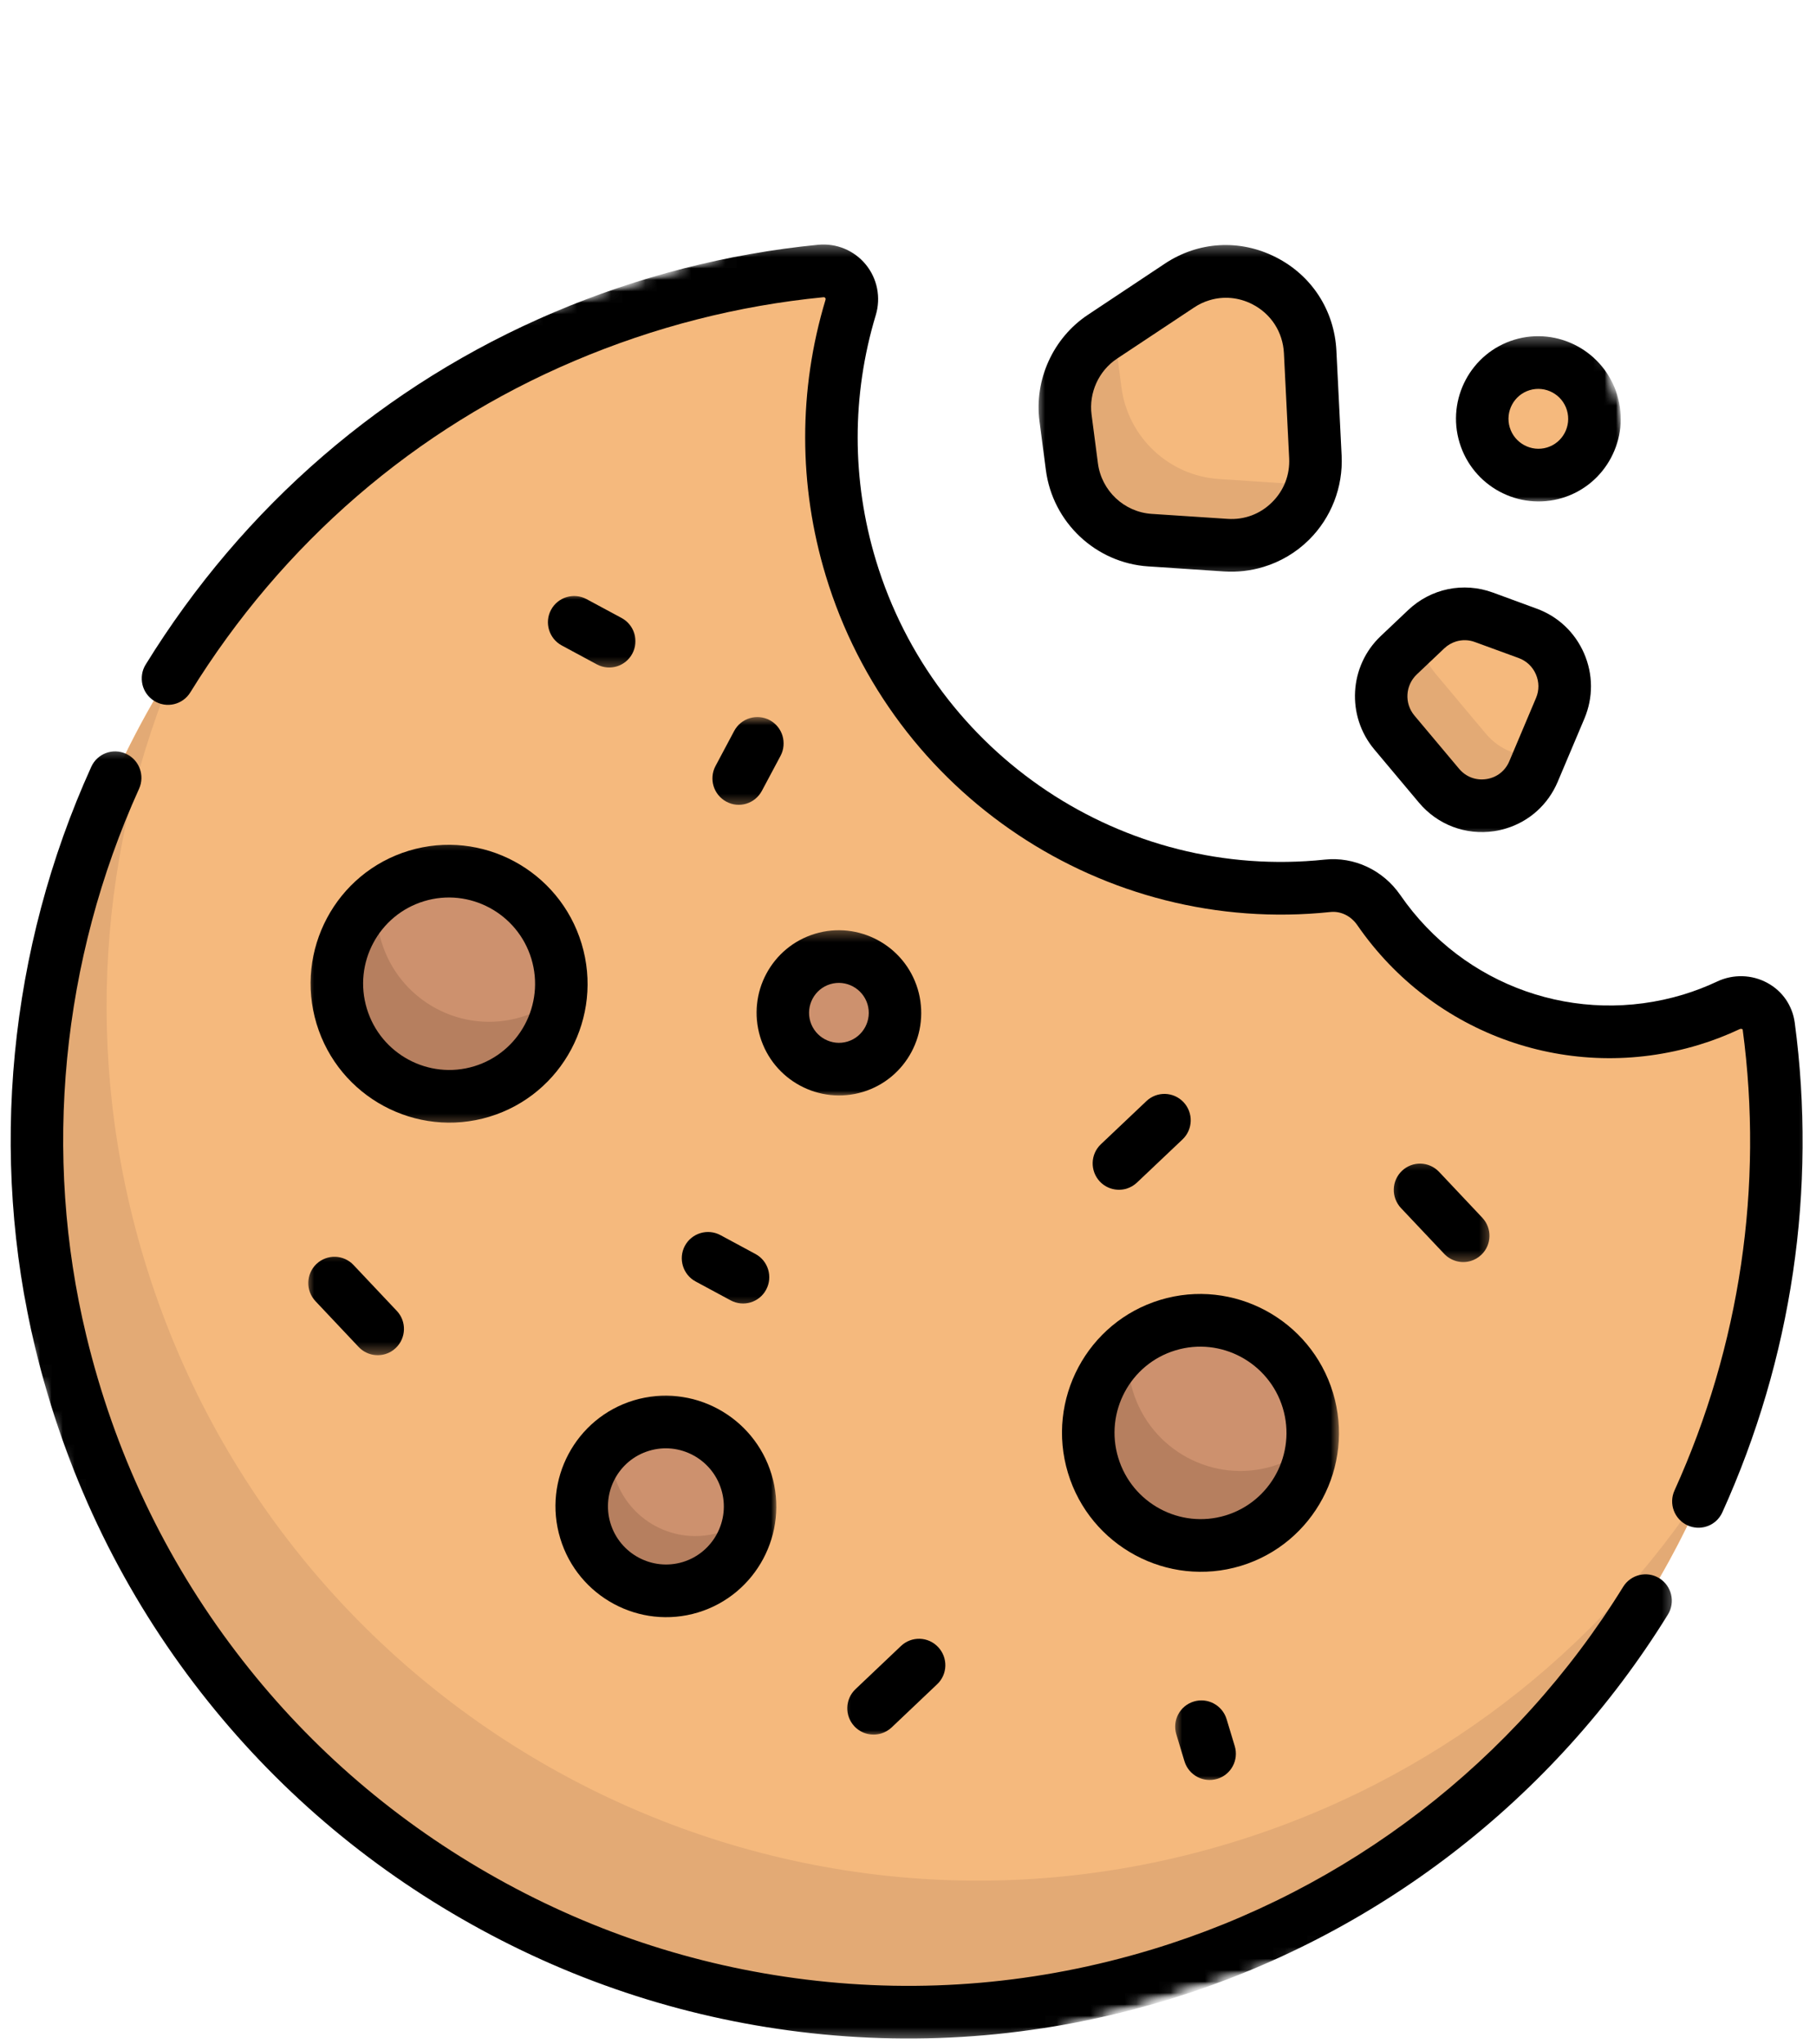 <?xml version="1.0" encoding="UTF-8"?>
<svg xmlns="http://www.w3.org/2000/svg" width="159" height="179" viewBox="0 0 159 179" fill="none">
  <mask id="mask0_2048_5443" style="mask-type:luminance" maskUnits="userSpaceOnUse" x="2" y="22" width="154" height="156">
    <path d="M2.666 22.667H155.999V177.334H2.666V22.667Z" fill="white"></path>
  </mask>
  <g mask="url(#mask0_2048_5443)">
    <mask id="mask1_2048_5443" style="mask-type:luminance" maskUnits="userSpaceOnUse" x="-20" y="1" width="198" height="198">
      <path d="M-19.324 46.969L131.759 1.25L177.473 152.328L26.395 198.047L-19.324 46.969Z" fill="white"></path>
    </mask>
    <g mask="url(#mask1_2048_5443)">
      <mask id="mask2_2048_5443" style="mask-type:luminance" maskUnits="userSpaceOnUse" x="-20" y="1" width="198" height="198">
        <path d="M-19.324 46.969L131.759 1.25L177.473 152.328L26.395 198.047L-19.324 46.969Z" fill="white"></path>
      </mask>
      <g mask="url(#mask2_2048_5443)">
        <mask id="mask3_2048_5443" style="mask-type:luminance" maskUnits="userSpaceOnUse" x="-20" y="1" width="198" height="198">
          <path d="M-19.324 46.969L131.759 1.25L177.473 152.328L26.395 198.047L-19.324 46.969Z" fill="white"></path>
        </mask>
        <g mask="url(#mask3_2048_5443)">
          <path d="M151.317 88.031C150.275 88.521 149.181 88.943 148.046 89.292C137.577 92.458 126.634 88.266 120.723 79.687C119.712 78.224 118.009 77.375 116.249 77.557C97.853 79.5 80.067 68.156 74.494 49.734C72.15 42 72.306 34.109 74.473 26.922C74.989 25.213 73.624 23.557 71.853 23.729C66.983 24.208 62.093 25.161 57.239 26.63C16.988 38.807 -5.725 81.427 6.499 121.823C18.723 162.213 61.254 185.088 101.504 172.911C137.775 161.932 159.749 126.359 154.853 89.838C154.634 88.177 152.827 87.318 151.317 88.031Z" fill="#F5B97D"></path>
        </g>
      </g>
    </g>
  </g>
  <mask id="mask4_2048_5443" style="mask-type:luminance" maskUnits="userSpaceOnUse" x="29" y="76" width="21" height="20">
    <path d="M29.334 76H49.334V96H29.334V76Z" fill="white"></path>
  </mask>
  <g mask="url(#mask4_2048_5443)">
    <mask id="mask5_2048_5443" style="mask-type:luminance" maskUnits="userSpaceOnUse" x="-20" y="1" width="198" height="198">
      <path d="M-19.322 46.969L131.761 1.25L177.475 152.328L26.396 198.047L-19.322 46.969Z" fill="white"></path>
    </mask>
    <g mask="url(#mask5_2048_5443)">
      <mask id="mask6_2048_5443" style="mask-type:luminance" maskUnits="userSpaceOnUse" x="-20" y="1" width="198" height="198">
        <path d="M-19.322 46.969L131.761 1.25L177.475 152.328L26.396 198.047L-19.322 46.969Z" fill="white"></path>
      </mask>
      <g mask="url(#mask6_2048_5443)">
        <mask id="mask7_2048_5443" style="mask-type:luminance" maskUnits="userSpaceOnUse" x="-20" y="1" width="198" height="198">
          <path d="M-19.322 46.969L131.761 1.25L177.475 152.328L26.396 198.047L-19.322 46.969Z" fill="white"></path>
        </mask>
        <g mask="url(#mask7_2048_5443)">
          <path d="M48.725 83.291C48.913 83.911 49.038 84.541 49.1 85.187C49.163 85.828 49.163 86.474 49.1 87.12C49.038 87.76 48.913 88.39 48.725 89.01C48.538 89.63 48.293 90.224 47.991 90.797C47.689 91.364 47.329 91.901 46.923 92.401C46.512 92.901 46.059 93.354 45.559 93.765C45.059 94.172 44.527 94.531 43.96 94.833C43.387 95.14 42.798 95.385 42.178 95.573C41.564 95.76 40.934 95.88 40.288 95.942C39.647 96.005 39.007 96.005 38.366 95.942C37.72 95.875 37.09 95.75 36.475 95.562C35.855 95.375 35.262 95.125 34.694 94.817C34.126 94.515 33.59 94.156 33.09 93.745C32.595 93.333 32.142 92.875 31.73 92.375C31.319 91.875 30.965 91.338 30.658 90.765C30.355 90.192 30.111 89.599 29.923 88.979C29.736 88.359 29.611 87.729 29.543 87.083C29.48 86.442 29.48 85.797 29.543 85.151C29.605 84.51 29.73 83.875 29.918 83.26C30.105 82.64 30.35 82.047 30.658 81.474C30.96 80.906 31.319 80.37 31.725 79.87C32.137 79.37 32.59 78.916 33.085 78.505C33.585 78.094 34.121 77.739 34.689 77.437C35.257 77.13 35.85 76.885 36.47 76.698C37.085 76.51 37.715 76.385 38.355 76.323C38.996 76.26 39.642 76.265 40.283 76.328C40.923 76.39 41.553 76.521 42.173 76.708C42.788 76.896 43.382 77.146 43.954 77.453C44.522 77.755 45.053 78.114 45.553 78.526C46.053 78.937 46.507 79.396 46.918 79.896C47.324 80.396 47.684 80.932 47.986 81.505C48.293 82.073 48.538 82.672 48.725 83.291Z" fill="#CD916E"></path>
        </g>
      </g>
    </g>
  </g>
  <mask id="mask8_2048_5443" style="mask-type:luminance" maskUnits="userSpaceOnUse" x="50" y="124" width="17" height="16">
    <path d="M50.666 124H66.666V140H50.666V124Z" fill="white"></path>
  </mask>
  <g mask="url(#mask8_2048_5443)">
    <mask id="mask9_2048_5443" style="mask-type:luminance" maskUnits="userSpaceOnUse" x="-20" y="1" width="198" height="198">
      <path d="M-19.324 46.969L131.759 1.25L177.473 152.328L26.395 198.047L-19.324 46.969Z" fill="white"></path>
    </mask>
    <g mask="url(#mask9_2048_5443)">
      <mask id="mask10_2048_5443" style="mask-type:luminance" maskUnits="userSpaceOnUse" x="-20" y="1" width="198" height="198">
        <path d="M-19.324 46.969L131.759 1.25L177.473 152.328L26.395 198.047L-19.324 46.969Z" fill="white"></path>
      </mask>
      <g mask="url(#mask10_2048_5443)">
        <mask id="mask11_2048_5443" style="mask-type:luminance" maskUnits="userSpaceOnUse" x="-20" y="1" width="198" height="198">
          <path d="M-19.324 46.969L131.759 1.25L177.473 152.328L26.395 198.047L-19.324 46.969Z" fill="white"></path>
        </mask>
        <g mask="url(#mask11_2048_5443)">
          <path d="M65.353 129.766C65.493 130.229 65.587 130.703 65.634 131.188C65.681 131.672 65.681 132.151 65.634 132.636C65.587 133.12 65.493 133.594 65.353 134.058C65.212 134.521 65.03 134.969 64.801 135.396C64.572 135.823 64.306 136.224 63.999 136.599C63.691 136.974 63.353 137.313 62.978 137.62C62.603 137.927 62.202 138.198 61.775 138.427C61.348 138.651 60.905 138.839 60.441 138.979C59.978 139.12 59.509 139.214 59.025 139.261C58.546 139.302 58.061 139.302 57.582 139.256C57.098 139.209 56.624 139.115 56.165 138.969C55.702 138.828 55.254 138.641 54.827 138.412C54.4 138.183 53.999 137.917 53.624 137.604C53.254 137.297 52.91 136.953 52.603 136.578C52.296 136.203 52.03 135.802 51.801 135.375C51.572 134.943 51.389 134.5 51.249 134.032C51.108 133.568 51.014 133.094 50.968 132.61C50.915 132.131 50.915 131.646 50.962 131.162C51.014 130.677 51.108 130.203 51.243 129.74C51.384 129.276 51.572 128.828 51.801 128.401C52.025 127.974 52.296 127.573 52.603 127.198C52.91 126.823 53.249 126.485 53.624 126.177C53.999 125.87 54.395 125.599 54.822 125.375C55.249 125.146 55.697 124.959 56.16 124.823C56.624 124.683 57.093 124.589 57.577 124.542C58.056 124.495 58.54 124.495 59.02 124.542C59.504 124.589 59.973 124.688 60.436 124.828C60.9 124.969 61.348 125.157 61.775 125.386C62.202 125.615 62.598 125.886 62.973 126.193C63.348 126.5 63.691 126.844 63.999 127.219C64.306 127.594 64.572 127.995 64.801 128.427C65.03 128.854 65.212 129.302 65.353 129.766Z" fill="#CD916E"></path>
        </g>
      </g>
    </g>
  </g>
  <mask id="mask12_2048_5443" style="mask-type:luminance" maskUnits="userSpaceOnUse" x="92" y="22" width="24" height="26">
    <path d="M92 22.667H116V48H92V22.667Z" fill="white"></path>
  </mask>
  <g mask="url(#mask12_2048_5443)">
    <mask id="mask13_2048_5443" style="mask-type:luminance" maskUnits="userSpaceOnUse" x="-20" y="1" width="198" height="198">
      <path d="M-19.322 46.969L131.761 1.25L177.475 152.328L26.396 198.047L-19.322 46.969Z" fill="white"></path>
    </mask>
    <g mask="url(#mask13_2048_5443)">
      <mask id="mask14_2048_5443" style="mask-type:luminance" maskUnits="userSpaceOnUse" x="-20" y="1" width="198" height="198">
        <path d="M-19.322 46.969L131.761 1.25L177.475 152.328L26.396 198.047L-19.322 46.969Z" fill="white"></path>
      </mask>
      <g mask="url(#mask14_2048_5443)">
        <mask id="mask15_2048_5443" style="mask-type:luminance" maskUnits="userSpaceOnUse" x="-20" y="1" width="198" height="198">
          <path d="M-19.322 46.969L131.761 1.25L177.475 152.328L26.396 198.047L-19.322 46.969Z" fill="white"></path>
        </mask>
        <g mask="url(#mask15_2048_5443)">
          <path d="M93.297 36.593L93.849 40.859C94.307 44.364 97.172 47.062 100.687 47.291L107.338 47.734C111.734 48.026 115.39 44.411 115.172 40.005L114.713 30.812C114.427 25.088 108.036 21.838 103.276 25L96.526 29.484C94.187 31.041 92.932 33.797 93.297 36.593Z" fill="#F5B97D"></path>
        </g>
      </g>
    </g>
  </g>
  <mask id="mask16_2048_5443" style="mask-type:luminance" maskUnits="userSpaceOnUse" x="120" y="53" width="18" height="18">
    <path d="M120 53.333H137.333V70.666H120V53.333Z" fill="white"></path>
  </mask>
  <g mask="url(#mask16_2048_5443)">
    <mask id="mask17_2048_5443" style="mask-type:luminance" maskUnits="userSpaceOnUse" x="-20" y="1" width="198" height="198">
      <path d="M-19.322 46.969L131.761 1.25L177.475 152.328L26.396 198.047L-19.322 46.969Z" fill="white"></path>
    </mask>
    <g mask="url(#mask17_2048_5443)">
      <mask id="mask18_2048_5443" style="mask-type:luminance" maskUnits="userSpaceOnUse" x="-20" y="1" width="198" height="198">
        <path d="M-19.322 46.969L131.761 1.25L177.475 152.328L26.396 198.047L-19.322 46.969Z" fill="white"></path>
      </mask>
      <g mask="url(#mask18_2048_5443)">
        <mask id="mask19_2048_5443" style="mask-type:luminance" maskUnits="userSpaceOnUse" x="-20" y="1" width="198" height="198">
          <path d="M-19.322 46.969L131.761 1.25L177.475 152.328L26.396 198.047L-19.322 46.969Z" fill="white"></path>
        </mask>
        <g mask="url(#mask19_2048_5443)">
          <path d="M124.87 55.099L122.464 57.38C120.573 59.172 120.406 62.13 122.083 64.13L125.984 68.787C128.349 71.609 132.844 70.938 134.271 67.552L136.604 62.011C137.703 59.417 136.401 56.427 133.76 55.458L129.927 54.052C128.177 53.411 126.219 53.813 124.87 55.099Z" fill="#F5B97D"></path>
        </g>
      </g>
    </g>
  </g>
  <mask id="mask20_2048_5443" style="mask-type:luminance" maskUnits="userSpaceOnUse" x="129" y="30" width="11" height="13">
    <path d="M129.334 30.667H140.001V42.667H129.334V30.667Z" fill="white"></path>
  </mask>
  <g mask="url(#mask20_2048_5443)">
    <mask id="mask21_2048_5443" style="mask-type:luminance" maskUnits="userSpaceOnUse" x="-20" y="1" width="198" height="198">
      <path d="M-19.322 46.969L131.761 1.25L177.475 152.328L26.396 198.047L-19.322 46.969Z" fill="white"></path>
    </mask>
    <g mask="url(#mask21_2048_5443)">
      <mask id="mask22_2048_5443" style="mask-type:luminance" maskUnits="userSpaceOnUse" x="-20" y="1" width="198" height="198">
        <path d="M-19.322 46.969L131.761 1.25L177.475 152.328L26.396 198.047L-19.322 46.969Z" fill="white"></path>
      </mask>
      <g mask="url(#mask22_2048_5443)">
        <mask id="mask23_2048_5443" style="mask-type:luminance" maskUnits="userSpaceOnUse" x="-20" y="1" width="198" height="198">
          <path d="M-19.322 46.969L131.761 1.25L177.475 152.328L26.396 198.047L-19.322 46.969Z" fill="white"></path>
        </mask>
        <g mask="url(#mask23_2048_5443)">
          <path d="M139.392 35.25C139.579 35.875 139.642 36.51 139.579 37.161C139.517 37.812 139.329 38.427 139.022 39C138.72 39.578 138.313 40.073 137.808 40.484C137.303 40.901 136.74 41.203 136.121 41.39C135.496 41.578 134.86 41.64 134.209 41.573C133.563 41.51 132.949 41.323 132.376 41.015C131.803 40.703 131.308 40.297 130.897 39.791C130.48 39.286 130.178 38.719 129.99 38.094C129.803 37.469 129.735 36.828 129.803 36.182C129.865 35.531 130.048 34.916 130.355 34.344C130.662 33.765 131.069 33.271 131.574 32.859C132.074 32.443 132.642 32.14 133.261 31.953C133.886 31.765 134.522 31.703 135.173 31.771C135.819 31.833 136.428 32.021 137.006 32.328C137.579 32.64 138.074 33.047 138.485 33.552C138.902 34.057 139.204 34.625 139.392 35.25Z" fill="#F5B97D"></path>
        </g>
      </g>
    </g>
  </g>
  <mask id="mask24_2048_5443" style="mask-type:luminance" maskUnits="userSpaceOnUse" x="2" y="57" width="149" height="121">
    <path d="M2.666 57.333H150.666V177.333H2.666V57.333Z" fill="white"></path>
  </mask>
  <g mask="url(#mask24_2048_5443)">
    <mask id="mask25_2048_5443" style="mask-type:luminance" maskUnits="userSpaceOnUse" x="-20" y="1" width="198" height="198">
      <path d="M-19.324 46.969L131.759 1.25L177.473 152.328L26.395 198.047L-19.324 46.969Z" fill="white"></path>
    </mask>
    <g mask="url(#mask25_2048_5443)">
      <mask id="mask26_2048_5443" style="mask-type:luminance" maskUnits="userSpaceOnUse" x="-20" y="1" width="198" height="198">
        <path d="M-19.324 46.969L131.759 1.25L177.473 152.328L26.395 198.047L-19.324 46.969Z" fill="white"></path>
      </mask>
      <g mask="url(#mask26_2048_5443)">
        <mask id="mask27_2048_5443" style="mask-type:luminance" maskUnits="userSpaceOnUse" x="-20" y="1" width="198" height="198">
          <path d="M-19.324 46.969L131.759 1.25L177.473 152.328L26.395 198.047L-19.324 46.969Z" fill="white"></path>
        </mask>
        <g mask="url(#mask27_2048_5443)">
          <path d="M107.639 161.396C67.394 173.573 24.858 150.703 12.634 110.308C7.207 92.36 8.681 73.985 15.519 58.026C3.717 76.245 -0.298 99.37 6.499 121.823C18.723 162.214 61.254 185.089 101.504 172.912C123.884 166.136 140.811 149.99 149.348 130.042C139.926 144.584 125.525 155.985 107.639 161.396Z" fill="#E3AA75"></path>
        </g>
      </g>
    </g>
  </g>
  <mask id="mask28_2048_5443" style="mask-type:luminance" maskUnits="userSpaceOnUse" x="92" y="28" width="24" height="20">
    <path d="M92 28H116V48H92V28Z" fill="white"></path>
  </mask>
  <g mask="url(#mask28_2048_5443)">
    <mask id="mask29_2048_5443" style="mask-type:luminance" maskUnits="userSpaceOnUse" x="-20" y="1" width="198" height="198">
      <path d="M-19.322 46.969L131.761 1.25L177.475 152.328L26.396 198.047L-19.322 46.969Z" fill="white"></path>
    </mask>
    <g mask="url(#mask29_2048_5443)">
      <mask id="mask30_2048_5443" style="mask-type:luminance" maskUnits="userSpaceOnUse" x="-20" y="1" width="198" height="198">
        <path d="M-19.322 46.969L131.761 1.25L177.475 152.328L26.396 198.047L-19.322 46.969Z" fill="white"></path>
      </mask>
      <g mask="url(#mask30_2048_5443)">
        <mask id="mask31_2048_5443" style="mask-type:luminance" maskUnits="userSpaceOnUse" x="-20" y="1" width="198" height="198">
          <path d="M-19.322 46.969L131.761 1.25L177.475 152.328L26.396 198.047L-19.322 46.969Z" fill="white"></path>
        </mask>
        <g mask="url(#mask31_2048_5443)">
          <path d="M106.729 41.943C102.333 41.651 98.755 38.282 98.187 33.907L97.526 28.823L96.526 29.485C94.187 31.042 92.932 33.797 93.297 36.594L93.849 40.86C94.307 44.365 97.172 47.063 100.687 47.292L107.338 47.735C110.864 47.969 113.88 45.672 114.833 42.48L106.729 41.943Z" fill="#E3AA75"></path>
        </g>
      </g>
    </g>
  </g>
  <mask id="mask32_2048_5443" style="mask-type:luminance" maskUnits="userSpaceOnUse" x="120" y="54" width="16" height="17">
    <path d="M120 54.667H136V70.667H120V54.667Z" fill="white"></path>
  </mask>
  <g mask="url(#mask32_2048_5443)">
    <mask id="mask33_2048_5443" style="mask-type:luminance" maskUnits="userSpaceOnUse" x="-20" y="1" width="198" height="198">
      <path d="M-19.322 46.969L131.761 1.25L177.475 152.328L26.396 198.047L-19.322 46.969Z" fill="white"></path>
    </mask>
    <g mask="url(#mask33_2048_5443)">
      <mask id="mask34_2048_5443" style="mask-type:luminance" maskUnits="userSpaceOnUse" x="-20" y="1" width="198" height="198">
        <path d="M-19.322 46.969L131.761 1.25L177.475 152.328L26.396 198.047L-19.322 46.969Z" fill="white"></path>
      </mask>
      <g mask="url(#mask34_2048_5443)">
        <mask id="mask35_2048_5443" style="mask-type:luminance" maskUnits="userSpaceOnUse" x="-20" y="1" width="198" height="198">
          <path d="M-19.322 46.969L131.761 1.25L177.475 152.328L26.396 198.047L-19.322 46.969Z" fill="white"></path>
        </mask>
        <g mask="url(#mask35_2048_5443)">
          <path d="M130.083 64.23L125.661 58.953C124.833 57.964 124.422 56.766 124.38 55.558L122.464 57.38C120.573 59.172 120.406 62.13 122.083 64.13L125.984 68.787C128.349 71.61 132.844 70.938 134.271 67.552L134.849 66.172C133.135 66.334 131.344 65.735 130.083 64.23Z" fill="#E3AA75"></path>
        </g>
      </g>
    </g>
  </g>
  <mask id="mask36_2048_5443" style="mask-type:luminance" maskUnits="userSpaceOnUse" x="29" y="77" width="21" height="19">
    <path d="M29.334 77.333H49.334V96H29.334V77.333Z" fill="white"></path>
  </mask>
  <g mask="url(#mask36_2048_5443)">
    <mask id="mask37_2048_5443" style="mask-type:luminance" maskUnits="userSpaceOnUse" x="-20" y="1" width="198" height="198">
      <path d="M-19.322 46.969L131.761 1.25L177.475 152.328L26.396 198.047L-19.322 46.969Z" fill="white"></path>
    </mask>
    <g mask="url(#mask37_2048_5443)">
      <mask id="mask38_2048_5443" style="mask-type:luminance" maskUnits="userSpaceOnUse" x="-20" y="1" width="198" height="198">
        <path d="M-19.322 46.969L131.761 1.25L177.475 152.328L26.396 198.047L-19.322 46.969Z" fill="white"></path>
      </mask>
      <g mask="url(#mask38_2048_5443)">
        <mask id="mask39_2048_5443" style="mask-type:luminance" maskUnits="userSpaceOnUse" x="-20" y="1" width="198" height="198">
          <path d="M-19.322 46.969L131.761 1.25L177.475 152.328L26.396 198.047L-19.322 46.969Z" fill="white"></path>
        </mask>
        <g mask="url(#mask39_2048_5443)">
          <path d="M45.656 89.046C40.463 90.62 34.974 87.666 33.396 82.453C33 81.151 32.89 79.828 33.026 78.552C30.088 81.005 28.734 85.073 29.916 88.979C31.495 94.192 36.984 97.145 42.177 95.573C46.068 94.395 48.693 91.01 49.094 87.192C48.114 88.015 46.953 88.656 45.656 89.046Z" fill="#B67F5F"></path>
        </g>
      </g>
    </g>
  </g>
  <mask id="mask40_2048_5443" style="mask-type:luminance" maskUnits="userSpaceOnUse" x="50" y="125" width="17" height="15">
    <path d="M50.666 125.333H66.666V140H50.666V125.333Z" fill="white"></path>
  </mask>
  <g mask="url(#mask40_2048_5443)">
    <mask id="mask41_2048_5443" style="mask-type:luminance" maskUnits="userSpaceOnUse" x="-20" y="1" width="198" height="198">
      <path d="M-19.324 46.969L131.759 1.25L177.473 152.328L26.395 198.047L-19.324 46.969Z" fill="white"></path>
    </mask>
    <g mask="url(#mask41_2048_5443)">
      <mask id="mask42_2048_5443" style="mask-type:luminance" maskUnits="userSpaceOnUse" x="-20" y="1" width="198" height="198">
        <path d="M-19.324 46.969L131.759 1.25L177.473 152.328L26.395 198.047L-19.324 46.969Z" fill="white"></path>
      </mask>
      <g mask="url(#mask42_2048_5443)">
        <mask id="mask43_2048_5443" style="mask-type:luminance" maskUnits="userSpaceOnUse" x="-20" y="1" width="198" height="198">
          <path d="M-19.324 46.969L131.759 1.25L177.473 152.328L26.395 198.047L-19.324 46.969Z" fill="white"></path>
        </mask>
        <g mask="url(#mask43_2048_5443)">
          <path d="M62.998 134.182C59.103 135.359 54.988 133.146 53.806 129.234C53.504 128.24 53.426 127.224 53.54 126.25C51.368 128.099 50.368 131.125 51.248 134.031C52.431 137.943 56.545 140.156 60.441 138.979C63.342 138.099 65.295 135.589 65.618 132.75C64.874 133.38 63.993 133.88 62.998 134.182Z" fill="#B67F5F"></path>
        </g>
      </g>
    </g>
  </g>
  <mask id="mask44_2048_5443" style="mask-type:luminance" maskUnits="userSpaceOnUse" x="94" y="114" width="22" height="22">
    <path d="M94.666 114.667H115.999V136H94.666V114.667Z" fill="white"></path>
  </mask>
  <g mask="url(#mask44_2048_5443)">
    <mask id="mask45_2048_5443" style="mask-type:luminance" maskUnits="userSpaceOnUse" x="-20" y="1" width="198" height="198">
      <path d="M-19.324 46.969L131.759 1.25L177.473 152.328L26.395 198.047L-19.324 46.969Z" fill="white"></path>
    </mask>
    <g mask="url(#mask45_2048_5443)">
      <mask id="mask46_2048_5443" style="mask-type:luminance" maskUnits="userSpaceOnUse" x="-20" y="1" width="198" height="198">
        <path d="M-19.324 46.969L131.759 1.25L177.473 152.328L26.395 198.047L-19.324 46.969Z" fill="white"></path>
      </mask>
      <g mask="url(#mask46_2048_5443)">
        <mask id="mask47_2048_5443" style="mask-type:luminance" maskUnits="userSpaceOnUse" x="-20" y="1" width="198" height="198">
          <path d="M-19.324 46.969L131.759 1.25L177.473 152.328L26.395 198.047L-19.324 46.969Z" fill="white"></path>
        </mask>
        <g mask="url(#mask47_2048_5443)">
          <path d="M114.508 122.614C114.696 123.234 114.821 123.869 114.883 124.51C114.946 125.156 114.946 125.802 114.883 126.442C114.821 127.088 114.696 127.718 114.508 128.338C114.321 128.958 114.076 129.552 113.774 130.119C113.472 130.692 113.113 131.229 112.706 131.724C112.295 132.224 111.842 132.682 111.342 133.088C110.842 133.5 110.311 133.859 109.743 134.161C109.17 134.463 108.581 134.708 107.962 134.896C107.347 135.083 106.717 135.208 106.071 135.271C105.43 135.333 104.79 135.333 104.149 135.265C103.503 135.203 102.873 135.078 102.258 134.885C101.639 134.698 101.045 134.453 100.477 134.146C99.909 133.838 99.373 133.479 98.873 133.067C98.378 132.656 97.925 132.203 97.514 131.703C97.102 131.198 96.748 130.661 96.441 130.093C96.139 129.521 95.894 128.927 95.706 128.307C95.519 127.687 95.394 127.057 95.326 126.411C95.264 125.765 95.264 125.125 95.326 124.479C95.389 123.833 95.514 123.203 95.701 122.583C95.889 121.963 96.133 121.369 96.441 120.802C96.743 120.229 97.102 119.698 97.508 119.198C97.92 118.698 98.373 118.239 98.868 117.833C99.368 117.422 99.904 117.067 100.472 116.76C101.04 116.458 101.633 116.213 102.253 116.026C102.868 115.838 103.498 115.713 104.139 115.651C104.785 115.588 105.425 115.588 106.066 115.656C106.706 115.718 107.337 115.843 107.956 116.036C108.571 116.224 109.165 116.468 109.738 116.776C110.305 117.083 110.837 117.442 111.337 117.854C111.837 118.265 112.29 118.718 112.701 119.224C113.107 119.724 113.467 120.26 113.769 120.828C114.076 121.401 114.321 121.994 114.508 122.614Z" fill="#CD916E"></path>
        </g>
      </g>
    </g>
  </g>
  <mask id="mask48_2048_5443" style="mask-type:luminance" maskUnits="userSpaceOnUse" x="94" y="117" width="22" height="19">
    <path d="M94.666 117.333H115.999V136H94.666V117.333Z" fill="white"></path>
  </mask>
  <g mask="url(#mask48_2048_5443)">
    <mask id="mask49_2048_5443" style="mask-type:luminance" maskUnits="userSpaceOnUse" x="-20" y="1" width="198" height="198">
      <path d="M-19.324 46.969L131.759 1.25L177.473 152.328L26.395 198.047L-19.324 46.969Z" fill="white"></path>
    </mask>
    <g mask="url(#mask49_2048_5443)">
      <mask id="mask50_2048_5443" style="mask-type:luminance" maskUnits="userSpaceOnUse" x="-20" y="1" width="198" height="198">
        <path d="M-19.324 46.969L131.759 1.25L177.473 152.328L26.395 198.047L-19.324 46.969Z" fill="white"></path>
      </mask>
      <g mask="url(#mask50_2048_5443)">
        <mask id="mask51_2048_5443" style="mask-type:luminance" maskUnits="userSpaceOnUse" x="-20" y="1" width="198" height="198">
          <path d="M-19.324 46.969L131.759 1.25L177.473 152.328L26.395 198.047L-19.324 46.969Z" fill="white"></path>
        </mask>
        <g mask="url(#mask51_2048_5443)">
          <path d="M111.441 128.375C106.249 129.948 100.759 126.994 99.181 121.781C98.785 120.479 98.676 119.151 98.811 117.88C95.874 120.333 94.519 124.401 95.702 128.307C97.28 133.521 102.769 136.468 107.962 134.901C111.853 133.718 114.478 130.338 114.879 126.521C113.9 127.338 112.738 127.979 111.441 128.375Z" fill="#B67F5F"></path>
        </g>
      </g>
    </g>
  </g>
  <mask id="mask52_2048_5443" style="mask-type:luminance" maskUnits="userSpaceOnUse" x="68" y="82" width="11" height="13">
    <path d="M68 82.667H78.667V94.667H68V82.667Z" fill="white"></path>
  </mask>
  <g mask="url(#mask52_2048_5443)">
    <mask id="mask53_2048_5443" style="mask-type:luminance" maskUnits="userSpaceOnUse" x="-20" y="1" width="198" height="198">
      <path d="M-19.322 46.969L131.761 1.25L177.475 152.328L26.396 198.047L-19.322 46.969Z" fill="white"></path>
    </mask>
    <g mask="url(#mask53_2048_5443)">
      <mask id="mask54_2048_5443" style="mask-type:luminance" maskUnits="userSpaceOnUse" x="-20" y="1" width="198" height="198">
        <path d="M-19.322 46.969L131.761 1.25L177.475 152.328L26.396 198.047L-19.322 46.969Z" fill="white"></path>
      </mask>
      <g mask="url(#mask54_2048_5443)">
        <mask id="mask55_2048_5443" style="mask-type:luminance" maskUnits="userSpaceOnUse" x="-20" y="1" width="198" height="198">
          <path d="M-19.322 46.969L131.761 1.25L177.475 152.328L26.396 198.047L-19.322 46.969Z" fill="white"></path>
        </mask>
        <g mask="url(#mask55_2048_5443)">
          <path d="M78.054 87.292C78.241 87.917 78.304 88.557 78.241 89.203C78.179 89.854 77.991 90.469 77.689 91.047C77.382 91.62 76.975 92.115 76.47 92.531C75.965 92.943 75.403 93.245 74.783 93.432C74.158 93.62 73.522 93.682 72.871 93.62C72.225 93.552 71.611 93.365 71.038 93.057C70.465 92.745 69.97 92.339 69.559 91.834C69.142 91.328 68.84 90.76 68.653 90.135C68.465 89.51 68.397 88.875 68.465 88.224C68.528 87.573 68.71 86.959 69.017 86.385C69.325 85.807 69.731 85.313 70.236 84.901C70.736 84.484 71.304 84.182 71.923 83.995C72.548 83.807 73.184 83.745 73.835 83.813C74.481 83.875 75.09 84.063 75.668 84.37C76.241 84.682 76.736 85.089 77.147 85.594C77.564 86.099 77.866 86.667 78.054 87.292Z" fill="#CD916E"></path>
        </g>
      </g>
    </g>
  </g>
  <mask id="mask56_2048_5443" style="mask-type:luminance" maskUnits="userSpaceOnUse" x="26" y="73" width="26" height="26">
    <path d="M26.666 73.333H51.999V98.666H26.666V73.333Z" fill="white"></path>
  </mask>
  <g mask="url(#mask56_2048_5443)">
    <mask id="mask57_2048_5443" style="mask-type:luminance" maskUnits="userSpaceOnUse" x="-20" y="1" width="198" height="198">
      <path d="M-19.324 46.969L131.759 1.25L177.473 152.328L26.395 198.047L-19.324 46.969Z" fill="white"></path>
    </mask>
    <g mask="url(#mask57_2048_5443)">
      <mask id="mask58_2048_5443" style="mask-type:luminance" maskUnits="userSpaceOnUse" x="-20" y="1" width="198" height="198">
        <path d="M-19.324 46.969L131.759 1.25L177.473 152.328L26.395 198.047L-19.324 46.969Z" fill="white"></path>
      </mask>
      <g mask="url(#mask58_2048_5443)">
        <mask id="mask59_2048_5443" style="mask-type:luminance" maskUnits="userSpaceOnUse" x="-20" y="1" width="198" height="198">
          <path d="M-19.324 46.969L131.759 1.25L177.473 152.328L26.395 198.047L-19.324 46.969Z" fill="white"></path>
        </mask>
        <g mask="url(#mask59_2048_5443)">
          <path d="M35.796 74.489C29.4 76.427 25.775 83.224 27.718 89.645C29.66 96.067 36.447 99.713 42.843 97.781C49.244 95.843 52.864 89.046 50.921 82.625C48.978 76.203 42.192 72.552 35.796 74.489ZM41.509 93.364C37.535 94.567 33.322 92.302 32.119 88.312C30.91 84.328 33.16 80.109 37.134 78.906C41.103 77.703 45.317 79.968 46.525 83.953C47.728 87.942 45.478 92.161 41.509 93.364Z" fill="black"></path>
        </g>
      </g>
    </g>
  </g>
  <mask id="mask60_2048_5443" style="mask-type:luminance" maskUnits="userSpaceOnUse" x="92" y="112" width="26" height="27">
    <path d="M92 112H117.333V138.667H92V112Z" fill="white"></path>
  </mask>
  <g mask="url(#mask60_2048_5443)">
    <mask id="mask61_2048_5443" style="mask-type:luminance" maskUnits="userSpaceOnUse" x="-20" y="1" width="198" height="198">
      <path d="M-19.322 46.969L131.761 1.25L177.475 152.328L26.396 198.047L-19.322 46.969Z" fill="white"></path>
    </mask>
    <g mask="url(#mask61_2048_5443)">
      <mask id="mask62_2048_5443" style="mask-type:luminance" maskUnits="userSpaceOnUse" x="-20" y="1" width="198" height="198">
        <path d="M-19.322 46.969L131.761 1.25L177.475 152.328L26.396 198.047L-19.322 46.969Z" fill="white"></path>
      </mask>
      <g mask="url(#mask62_2048_5443)">
        <mask id="mask63_2048_5443" style="mask-type:luminance" maskUnits="userSpaceOnUse" x="-20" y="1" width="198" height="198">
          <path d="M-19.322 46.969L131.761 1.25L177.475 152.328L26.396 198.047L-19.322 46.969Z" fill="white"></path>
        </mask>
        <g mask="url(#mask63_2048_5443)">
          <path d="M93.507 128.974C95.449 135.395 102.236 139.041 108.632 137.109C115.028 135.172 118.653 128.369 116.71 121.953C114.767 115.531 107.981 111.88 101.585 113.817C95.189 115.755 91.564 122.552 93.507 128.974ZM102.923 118.234C106.892 117.031 111.106 119.297 112.314 123.281C113.517 127.27 111.267 131.489 107.298 132.692C103.324 133.895 99.111 131.63 97.908 127.64C96.699 123.656 98.949 119.432 102.923 118.234Z" fill="black"></path>
        </g>
      </g>
    </g>
  </g>
  <mask id="mask64_2048_5443" style="mask-type:luminance" maskUnits="userSpaceOnUse" x="48" y="121" width="20" height="22">
    <path d="M48 121.333H68V142.666H48V121.333Z" fill="white"></path>
  </mask>
  <g mask="url(#mask64_2048_5443)">
    <mask id="mask65_2048_5443" style="mask-type:luminance" maskUnits="userSpaceOnUse" x="-20" y="1" width="198" height="198">
      <path d="M-19.322 46.969L131.761 1.25L177.475 152.328L26.396 198.047L-19.322 46.969Z" fill="white"></path>
    </mask>
    <g mask="url(#mask65_2048_5443)">
      <mask id="mask66_2048_5443" style="mask-type:luminance" maskUnits="userSpaceOnUse" x="-20" y="1" width="198" height="198">
        <path d="M-19.322 46.969L131.761 1.25L177.475 152.328L26.396 198.047L-19.322 46.969Z" fill="white"></path>
      </mask>
      <g mask="url(#mask66_2048_5443)">
        <mask id="mask67_2048_5443" style="mask-type:luminance" maskUnits="userSpaceOnUse" x="-20" y="1" width="198" height="198">
          <path d="M-19.322 46.969L131.761 1.25L177.475 152.328L26.396 198.047L-19.322 46.969Z" fill="white"></path>
        </mask>
        <g mask="url(#mask67_2048_5443)">
          <path d="M55.49 122.614C50.391 124.156 47.5 129.578 49.052 134.698C50.599 139.818 56.011 142.729 61.109 141.187C66.214 139.64 69.104 134.219 67.552 129.099C66.005 123.979 60.594 121.073 55.49 122.614ZM59.776 136.771C57.099 137.578 54.261 136.052 53.448 133.37C52.636 130.682 54.151 127.838 56.828 127.031C59.505 126.219 62.344 127.745 63.156 130.432C63.969 133.114 62.453 135.958 59.776 136.771Z" fill="black"></path>
        </g>
      </g>
    </g>
  </g>
  <mask id="mask68_2048_5443" style="mask-type:luminance" maskUnits="userSpaceOnUse" x="65" y="81" width="17" height="15">
    <path d="M65.334 81.333H81.334V96H65.334V81.333Z" fill="white"></path>
  </mask>
  <g mask="url(#mask68_2048_5443)">
    <mask id="mask69_2048_5443" style="mask-type:luminance" maskUnits="userSpaceOnUse" x="-20" y="1" width="198" height="198">
      <path d="M-19.322 46.969L131.761 1.25L177.475 152.328L26.396 198.047L-19.322 46.969Z" fill="white"></path>
    </mask>
    <g mask="url(#mask69_2048_5443)">
      <mask id="mask70_2048_5443" style="mask-type:luminance" maskUnits="userSpaceOnUse" x="-20" y="1" width="198" height="198">
        <path d="M-19.322 46.969L131.761 1.25L177.475 152.328L26.396 198.047L-19.322 46.969Z" fill="white"></path>
      </mask>
      <g mask="url(#mask70_2048_5443)">
        <mask id="mask71_2048_5443" style="mask-type:luminance" maskUnits="userSpaceOnUse" x="-20" y="1" width="198" height="198">
          <path d="M-19.322 46.969L131.761 1.25L177.475 152.328L26.396 198.047L-19.322 46.969Z" fill="white"></path>
        </mask>
        <g mask="url(#mask71_2048_5443)">
          <path d="M66.552 90.771C67.704 94.594 71.74 96.761 75.547 95.61C79.349 94.459 81.506 90.417 80.349 86.594C79.198 82.777 75.162 80.605 71.355 81.761C67.552 82.912 65.396 86.954 66.552 90.771ZM72.693 86.172C74.068 85.756 75.532 86.542 75.954 87.928C76.37 89.313 75.589 90.777 74.209 91.198C72.834 91.615 71.37 90.829 70.948 89.443C70.532 88.058 71.313 86.589 72.693 86.172Z" fill="black"></path>
        </g>
      </g>
    </g>
  </g>
  <mask id="mask72_2048_5443" style="mask-type:luminance" maskUnits="userSpaceOnUse" x="121" y="101" width="10" height="10">
    <path d="M121.334 101.333H130.667V110.666H121.334V101.333Z" fill="white"></path>
  </mask>
  <g mask="url(#mask72_2048_5443)">
    <mask id="mask73_2048_5443" style="mask-type:luminance" maskUnits="userSpaceOnUse" x="-20" y="1" width="198" height="198">
      <path d="M-19.322 46.969L131.761 1.25L177.475 152.328L26.396 198.047L-19.322 46.969Z" fill="white"></path>
    </mask>
    <g mask="url(#mask73_2048_5443)">
      <mask id="mask74_2048_5443" style="mask-type:luminance" maskUnits="userSpaceOnUse" x="-20" y="1" width="198" height="198">
        <path d="M-19.322 46.969L131.761 1.25L177.475 152.328L26.396 198.047L-19.322 46.969Z" fill="white"></path>
      </mask>
      <g mask="url(#mask74_2048_5443)">
        <mask id="mask75_2048_5443" style="mask-type:luminance" maskUnits="userSpaceOnUse" x="-20" y="1" width="198" height="198">
          <path d="M-19.322 46.969L131.761 1.25L177.475 152.328L26.396 198.047L-19.322 46.969Z" fill="white"></path>
        </mask>
        <g mask="url(#mask75_2048_5443)">
          <path d="M128.781 110.406C129.11 110.307 129.422 110.13 129.693 109.875C130.615 109 130.651 107.542 129.776 106.615L126 102.609C125.125 101.682 123.672 101.641 122.75 102.516C121.828 103.391 121.792 104.849 122.662 105.776L126.443 109.781C127.063 110.437 127.974 110.651 128.781 110.406Z" fill="black"></path>
        </g>
      </g>
    </g>
  </g>
  <mask id="mask76_2048_5443" style="mask-type:luminance" maskUnits="userSpaceOnUse" x="94" y="94" width="12" height="12">
    <path d="M94.666 94.667H105.333V105.334H94.666V94.667Z" fill="white"></path>
  </mask>
  <g mask="url(#mask76_2048_5443)">
    <mask id="mask77_2048_5443" style="mask-type:luminance" maskUnits="userSpaceOnUse" x="-20" y="1" width="198" height="198">
      <path d="M-19.324 46.969L131.759 1.25L177.473 152.328L26.395 198.047L-19.324 46.969Z" fill="white"></path>
    </mask>
    <g mask="url(#mask77_2048_5443)">
      <mask id="mask78_2048_5443" style="mask-type:luminance" maskUnits="userSpaceOnUse" x="-20" y="1" width="198" height="198">
        <path d="M-19.324 46.969L131.759 1.25L177.473 152.328L26.395 198.047L-19.324 46.969Z" fill="white"></path>
      </mask>
      <g mask="url(#mask78_2048_5443)">
        <mask id="mask79_2048_5443" style="mask-type:luminance" maskUnits="userSpaceOnUse" x="-20" y="1" width="198" height="198">
          <path d="M-19.324 46.969L131.759 1.25L177.473 152.328L26.395 198.047L-19.324 46.969Z" fill="white"></path>
        </mask>
        <g mask="url(#mask79_2048_5443)">
          <path d="M98.635 104.078C98.968 103.974 99.281 103.797 99.546 103.547L103.536 99.765C104.458 98.89 104.494 97.432 103.625 96.505C102.75 95.578 101.296 95.536 100.375 96.411L96.385 100.192C95.463 101.067 95.427 102.526 96.296 103.453C96.916 104.109 97.828 104.317 98.635 104.078Z" fill="black"></path>
        </g>
      </g>
    </g>
  </g>
  <mask id="mask80_2048_5443" style="mask-type:luminance" maskUnits="userSpaceOnUse" x="26" y="109" width="10" height="10">
    <path d="M26.666 109.333H35.999V118.666H26.666V109.333Z" fill="white"></path>
  </mask>
  <g mask="url(#mask80_2048_5443)">
    <mask id="mask81_2048_5443" style="mask-type:luminance" maskUnits="userSpaceOnUse" x="-20" y="1" width="198" height="198">
      <path d="M-19.324 46.969L131.759 1.25L177.473 152.328L26.395 198.047L-19.324 46.969Z" fill="white"></path>
    </mask>
    <g mask="url(#mask81_2048_5443)">
      <mask id="mask82_2048_5443" style="mask-type:luminance" maskUnits="userSpaceOnUse" x="-20" y="1" width="198" height="198">
        <path d="M-19.324 46.969L131.759 1.25L177.473 152.328L26.395 198.047L-19.324 46.969Z" fill="white"></path>
      </mask>
      <g mask="url(#mask82_2048_5443)">
        <mask id="mask83_2048_5443" style="mask-type:luminance" maskUnits="userSpaceOnUse" x="-20" y="1" width="198" height="198">
          <path d="M-19.324 46.969L131.759 1.25L177.473 152.328L26.395 198.047L-19.324 46.969Z" fill="white"></path>
        </mask>
        <g mask="url(#mask83_2048_5443)">
          <path d="M31.399 117.937C32.019 118.594 32.931 118.807 33.738 118.562C34.071 118.464 34.384 118.286 34.649 118.031C35.571 117.156 35.613 115.698 34.738 114.776L30.956 110.766C30.087 109.839 28.628 109.797 27.706 110.672C26.79 111.547 26.748 113.005 27.623 113.932L31.399 117.937Z" fill="black"></path>
        </g>
      </g>
    </g>
  </g>
  <mask id="mask84_2048_5443" style="mask-type:luminance" maskUnits="userSpaceOnUse" x="73" y="142" width="11" height="10">
    <path d="M73.334 142.667H84.001V152H73.334V142.667Z" fill="white"></path>
  </mask>
  <g mask="url(#mask84_2048_5443)">
    <mask id="mask85_2048_5443" style="mask-type:luminance" maskUnits="userSpaceOnUse" x="-20" y="1" width="198" height="198">
      <path d="M-19.322 46.969L131.761 1.25L177.475 152.328L26.396 198.047L-19.322 46.969Z" fill="white"></path>
    </mask>
    <g mask="url(#mask85_2048_5443)">
      <mask id="mask86_2048_5443" style="mask-type:luminance" maskUnits="userSpaceOnUse" x="-20" y="1" width="198" height="198">
        <path d="M-19.322 46.969L131.761 1.25L177.475 152.328L26.396 198.047L-19.322 46.969Z" fill="white"></path>
      </mask>
      <g mask="url(#mask86_2048_5443)">
        <mask id="mask87_2048_5443" style="mask-type:luminance" maskUnits="userSpaceOnUse" x="-20" y="1" width="198" height="198">
          <path d="M-19.322 46.969L131.761 1.25L177.475 152.328L26.396 198.047L-19.322 46.969Z" fill="white"></path>
        </mask>
        <g mask="url(#mask87_2048_5443)">
          <path d="M78.887 144.12L74.903 147.901C73.981 148.776 73.939 150.235 74.814 151.162C75.434 151.818 76.345 152.026 77.153 151.782C77.481 151.683 77.798 151.506 78.064 151.256L82.054 147.469C82.975 146.599 83.012 145.141 82.137 144.214C81.267 143.287 79.809 143.245 78.887 144.12Z" fill="black"></path>
        </g>
      </g>
    </g>
  </g>
  <mask id="mask88_2048_5443" style="mask-type:luminance" maskUnits="userSpaceOnUse" x="46" y="52" width="10" height="7">
    <path d="M46.666 52H55.999V58.667H46.666V52Z" fill="white"></path>
  </mask>
  <g mask="url(#mask88_2048_5443)">
    <mask id="mask89_2048_5443" style="mask-type:luminance" maskUnits="userSpaceOnUse" x="-20" y="1" width="198" height="198">
      <path d="M-19.324 46.969L131.759 1.25L177.473 152.328L26.395 198.047L-19.324 46.969Z" fill="white"></path>
    </mask>
    <g mask="url(#mask89_2048_5443)">
      <mask id="mask90_2048_5443" style="mask-type:luminance" maskUnits="userSpaceOnUse" x="-20" y="1" width="198" height="198">
        <path d="M-19.324 46.969L131.759 1.25L177.473 152.328L26.395 198.047L-19.324 46.969Z" fill="white"></path>
      </mask>
      <g mask="url(#mask90_2048_5443)">
        <mask id="mask91_2048_5443" style="mask-type:luminance" maskUnits="userSpaceOnUse" x="-20" y="1" width="198" height="198">
          <path d="M-19.324 46.969L131.759 1.25L177.473 152.328L26.395 198.047L-19.324 46.969Z" fill="white"></path>
        </mask>
        <g mask="url(#mask91_2048_5443)">
          <path d="M54.421 54.109L51.353 52.458C50.233 51.859 48.843 52.281 48.244 53.401C47.645 54.52 48.072 55.921 49.192 56.52L52.254 58.171C52.817 58.474 53.442 58.515 54.004 58.349C54.567 58.177 55.067 57.791 55.364 57.229C55.963 56.109 55.541 54.708 54.421 54.109Z" fill="black"></path>
        </g>
      </g>
    </g>
  </g>
  <mask id="mask92_2048_5443" style="mask-type:luminance" maskUnits="userSpaceOnUse" x="58" y="106" width="10" height="9">
    <path d="M58.666 106.667H67.999V114.667H58.666V106.667Z" fill="white"></path>
  </mask>
  <g mask="url(#mask92_2048_5443)">
    <mask id="mask93_2048_5443" style="mask-type:luminance" maskUnits="userSpaceOnUse" x="-20" y="1" width="198" height="198">
      <path d="M-19.324 46.969L131.759 1.25L177.473 152.328L26.395 198.047L-19.324 46.969Z" fill="white"></path>
    </mask>
    <g mask="url(#mask93_2048_5443)">
      <mask id="mask94_2048_5443" style="mask-type:luminance" maskUnits="userSpaceOnUse" x="-20" y="1" width="198" height="198">
        <path d="M-19.324 46.969L131.759 1.25L177.473 152.328L26.395 198.047L-19.324 46.969Z" fill="white"></path>
      </mask>
      <g mask="url(#mask94_2048_5443)">
        <mask id="mask95_2048_5443" style="mask-type:luminance" maskUnits="userSpaceOnUse" x="-20" y="1" width="198" height="198">
          <path d="M-19.324 46.969L131.759 1.25L177.473 152.328L26.395 198.047L-19.324 46.969Z" fill="white"></path>
        </mask>
        <g mask="url(#mask95_2048_5443)">
          <path d="M59.962 109.088C59.368 110.208 59.79 111.609 60.91 112.208L63.973 113.859C64.535 114.161 65.16 114.203 65.723 114.036C66.285 113.864 66.785 113.479 67.082 112.916C67.681 111.796 67.259 110.395 66.139 109.796L63.077 108.145C61.957 107.546 60.561 107.968 59.962 109.088Z" fill="black"></path>
        </g>
      </g>
    </g>
  </g>
  <mask id="mask96_2048_5443" style="mask-type:luminance" maskUnits="userSpaceOnUse" x="102" y="148" width="8" height="8">
    <path d="M102.666 148H109.333V156H102.666V148Z" fill="white"></path>
  </mask>
  <g mask="url(#mask96_2048_5443)">
    <mask id="mask97_2048_5443" style="mask-type:luminance" maskUnits="userSpaceOnUse" x="-20" y="1" width="198" height="198">
      <path d="M-19.324 46.969L131.759 1.25L177.473 152.328L26.395 198.047L-19.324 46.969Z" fill="white"></path>
    </mask>
    <g mask="url(#mask97_2048_5443)">
      <mask id="mask98_2048_5443" style="mask-type:luminance" maskUnits="userSpaceOnUse" x="-20" y="1" width="198" height="198">
        <path d="M-19.324 46.969L131.759 1.25L177.473 152.328L26.395 198.047L-19.324 46.969Z" fill="white"></path>
      </mask>
      <g mask="url(#mask98_2048_5443)">
        <mask id="mask99_2048_5443" style="mask-type:luminance" maskUnits="userSpaceOnUse" x="-20" y="1" width="198" height="198">
          <path d="M-19.324 46.969L131.759 1.25L177.473 152.328L26.395 198.047L-19.324 46.969Z" fill="white"></path>
        </mask>
        <g mask="url(#mask99_2048_5443)">
          <path d="M102.993 151.854L103.706 154.213C104.076 155.432 105.362 156.125 106.576 155.755C107.79 155.391 108.477 154.104 108.107 152.885L107.394 150.526C107.024 149.307 105.737 148.615 104.524 148.984C103.31 149.349 102.623 150.635 102.993 151.854Z" fill="black"></path>
        </g>
      </g>
    </g>
  </g>
  <mask id="mask100_2048_5443" style="mask-type:luminance" maskUnits="userSpaceOnUse" x="61" y="62" width="9" height="9">
    <path d="M61.334 62.667H69.334V70.667H61.334V62.667Z" fill="white"></path>
  </mask>
  <g mask="url(#mask100_2048_5443)">
    <mask id="mask101_2048_5443" style="mask-type:luminance" maskUnits="userSpaceOnUse" x="-20" y="1" width="198" height="198">
      <path d="M-19.322 46.969L131.761 1.25L177.475 152.328L26.396 198.047L-19.322 46.969Z" fill="white"></path>
    </mask>
    <g mask="url(#mask101_2048_5443)">
      <mask id="mask102_2048_5443" style="mask-type:luminance" maskUnits="userSpaceOnUse" x="-20" y="1" width="198" height="198">
        <path d="M-19.322 46.969L131.761 1.25L177.475 152.328L26.396 198.047L-19.322 46.969Z" fill="white"></path>
      </mask>
      <g mask="url(#mask102_2048_5443)">
        <mask id="mask103_2048_5443" style="mask-type:luminance" maskUnits="userSpaceOnUse" x="-20" y="1" width="198" height="198">
          <path d="M-19.322 46.969L131.761 1.25L177.475 152.328L26.396 198.047L-19.322 46.969Z" fill="white"></path>
        </mask>
        <g mask="url(#mask103_2048_5443)">
          <path d="M66.704 69.25L68.339 66.183C68.938 65.058 68.516 63.662 67.396 63.057C66.276 62.459 64.88 62.88 64.282 64L62.646 67.073C62.047 68.193 62.474 69.589 63.594 70.193C64.151 70.495 64.782 70.542 65.344 70.37C65.907 70.198 66.401 69.813 66.704 69.25Z" fill="black"></path>
        </g>
      </g>
    </g>
  </g>
  <mask id="mask104_2048_5443" style="mask-type:luminance" maskUnits="userSpaceOnUse" x="90" y="21" width="29" height="30">
    <path d="M90.666 21.333H118.666V50.666H90.666V21.333Z" fill="white"></path>
  </mask>
  <g mask="url(#mask104_2048_5443)">
    <mask id="mask105_2048_5443" style="mask-type:luminance" maskUnits="userSpaceOnUse" x="-20" y="1" width="198" height="198">
      <path d="M-19.324 46.969L131.759 1.25L177.473 152.328L26.395 198.047L-19.324 46.969Z" fill="white"></path>
    </mask>
    <g mask="url(#mask105_2048_5443)">
      <mask id="mask106_2048_5443" style="mask-type:luminance" maskUnits="userSpaceOnUse" x="-20" y="1" width="198" height="198">
        <path d="M-19.324 46.969L131.759 1.25L177.473 152.328L26.395 198.047L-19.324 46.969Z" fill="white"></path>
      </mask>
      <g mask="url(#mask106_2048_5443)">
        <mask id="mask107_2048_5443" style="mask-type:luminance" maskUnits="userSpaceOnUse" x="-20" y="1" width="198" height="198">
          <path d="M-19.324 46.969L131.759 1.25L177.473 152.328L26.395 198.047L-19.324 46.969Z" fill="white"></path>
        </mask>
        <g mask="url(#mask107_2048_5443)">
          <path d="M100.539 49.594L107.19 50.037C108.357 50.11 109.519 49.974 110.618 49.641C112.097 49.193 113.472 48.391 114.597 47.276C116.555 45.344 117.602 42.651 117.466 39.891L117.008 30.703C116.831 27.177 114.852 24.115 111.706 22.521C108.56 20.922 104.935 21.13 101.998 23.078L95.253 27.563C92.206 29.584 90.539 33.245 91.013 36.886L91.571 41.151C92.164 45.74 95.935 49.292 100.539 49.594ZM96.128 40.563L95.571 36.297C95.326 34.391 96.196 32.469 97.795 31.406L104.545 26.927C104.972 26.641 105.425 26.427 105.899 26.287C107.118 25.917 108.446 26.026 109.633 26.63C111.284 27.469 112.321 29.073 112.414 30.927L112.873 40.115C112.946 41.584 112.409 42.959 111.368 43.985C110.326 45.016 108.946 45.531 107.482 45.432L100.831 44.995C98.42 44.834 96.44 42.969 96.128 40.563Z" fill="black"></path>
        </g>
      </g>
    </g>
  </g>
  <mask id="mask108_2048_5443" style="mask-type:luminance" maskUnits="userSpaceOnUse" x="117" y="50" width="23" height="24">
    <path d="M117.334 50.667H140.001V73.334H117.334V50.667Z" fill="white"></path>
  </mask>
  <g mask="url(#mask108_2048_5443)">
    <mask id="mask109_2048_5443" style="mask-type:luminance" maskUnits="userSpaceOnUse" x="-20" y="1" width="198" height="198">
      <path d="M-19.322 46.969L131.761 1.25L177.475 152.328L26.396 198.047L-19.322 46.969Z" fill="white"></path>
    </mask>
    <g mask="url(#mask109_2048_5443)">
      <mask id="mask110_2048_5443" style="mask-type:luminance" maskUnits="userSpaceOnUse" x="-20" y="1" width="198" height="198">
        <path d="M-19.322 46.969L131.761 1.25L177.475 152.328L26.396 198.047L-19.322 46.969Z" fill="white"></path>
      </mask>
      <g mask="url(#mask110_2048_5443)">
        <mask id="mask111_2048_5443" style="mask-type:luminance" maskUnits="userSpaceOnUse" x="-20" y="1" width="198" height="198">
          <path d="M-19.322 46.969L131.761 1.25L177.475 152.328L26.396 198.047L-19.322 46.969Z" fill="white"></path>
        </mask>
        <g mask="url(#mask111_2048_5443)">
          <path d="M120.88 55.703C118.114 58.328 117.87 62.682 120.323 65.614L124.229 70.27C125.854 72.213 128.323 73.151 130.823 72.776C131.177 72.724 131.526 72.645 131.859 72.541C133.89 71.927 135.541 70.453 136.385 68.453L138.724 62.916C139.5 61.072 139.489 59.041 138.693 57.208C137.89 55.369 136.422 53.979 134.541 53.291L130.713 51.885C128.13 50.937 125.286 51.526 123.286 53.422L120.88 55.703ZM126.453 56.77C126.755 56.484 127.109 56.281 127.489 56.166C128.021 56.005 128.599 56.015 129.14 56.218L132.974 57.619C133.651 57.869 134.187 58.375 134.474 59.041C134.765 59.708 134.771 60.442 134.489 61.109L132.151 66.645C131.791 67.505 131.052 68.078 130.135 68.218C129.213 68.354 128.344 68.02 127.745 67.307L123.838 62.651C122.948 61.588 123.041 60.01 124.041 59.057L126.453 56.77Z" fill="black"></path>
        </g>
      </g>
    </g>
  </g>
  <mask id="mask112_2048_5443" style="mask-type:luminance" maskUnits="userSpaceOnUse" x="126" y="29" width="17" height="15">
    <path d="M126.666 29.333H142.666V44H126.666V29.333Z" fill="white"></path>
  </mask>
  <g mask="url(#mask112_2048_5443)">
    <mask id="mask113_2048_5443" style="mask-type:luminance" maskUnits="userSpaceOnUse" x="-20" y="1" width="198" height="198">
      <path d="M-19.324 46.969L131.759 1.25L177.473 152.328L26.395 198.047L-19.324 46.969Z" fill="white"></path>
    </mask>
    <g mask="url(#mask113_2048_5443)">
      <mask id="mask114_2048_5443" style="mask-type:luminance" maskUnits="userSpaceOnUse" x="-20" y="1" width="198" height="198">
        <path d="M-19.324 46.969L131.759 1.25L177.473 152.328L26.395 198.047L-19.324 46.969Z" fill="white"></path>
      </mask>
      <g mask="url(#mask114_2048_5443)">
        <mask id="mask115_2048_5443" style="mask-type:luminance" maskUnits="userSpaceOnUse" x="-20" y="1" width="198" height="198">
          <path d="M-19.324 46.969L131.759 1.25L177.473 152.328L26.395 198.047L-19.324 46.969Z" fill="white"></path>
        </mask>
        <g mask="url(#mask115_2048_5443)">
          <path d="M136.786 43.599C140.593 42.448 142.744 38.401 141.593 34.583C140.437 30.766 136.4 28.594 132.593 29.745C128.791 30.896 126.634 34.943 127.791 38.761C128.947 42.578 132.978 44.75 136.786 43.599ZM133.931 34.162C135.312 33.745 136.775 34.531 137.192 35.917C137.608 37.302 136.827 38.766 135.452 39.182C134.072 39.599 132.608 38.813 132.187 37.427C131.77 36.047 132.551 34.578 133.931 34.162Z" fill="black"></path>
        </g>
      </g>
    </g>
  </g>
  <mask id="mask116_2048_5443" style="mask-type:luminance" maskUnits="userSpaceOnUse" x="12" y="21" width="147" height="114">
    <path d="M12 21.333H158.667V134.666H12V21.333Z" fill="white"></path>
  </mask>
  <g mask="url(#mask116_2048_5443)">
    <mask id="mask117_2048_5443" style="mask-type:luminance" maskUnits="userSpaceOnUse" x="-20" y="1" width="198" height="198">
      <path d="M-19.322 46.969L131.761 1.25L177.475 152.328L26.396 198.047L-19.322 46.969Z" fill="white"></path>
    </mask>
    <g mask="url(#mask117_2048_5443)">
      <mask id="mask118_2048_5443" style="mask-type:luminance" maskUnits="userSpaceOnUse" x="-20" y="1" width="198" height="198">
        <path d="M-19.322 46.969L131.761 1.25L177.475 152.328L26.396 198.047L-19.322 46.969Z" fill="white"></path>
      </mask>
      <g mask="url(#mask118_2048_5443)">
        <mask id="mask119_2048_5443" style="mask-type:luminance" maskUnits="userSpaceOnUse" x="-20" y="1" width="198" height="198">
          <path d="M-19.322 46.969L131.761 1.25L177.475 152.328L26.396 198.047L-19.322 46.969Z" fill="white"></path>
        </mask>
        <g mask="url(#mask119_2048_5443)">
          <path d="M150.34 85.943C149.382 86.396 148.387 86.776 147.382 87.083C138.095 89.891 128.142 86.396 122.611 78.38C121.1 76.187 118.569 74.995 116.001 75.266C98.382 77.125 81.85 66.109 76.694 49.073C74.564 42.036 74.559 34.609 76.678 27.594C77.142 26.052 76.814 24.396 75.803 23.161C74.788 21.922 73.225 21.276 71.626 21.432C63.694 22.213 55.918 24.198 48.507 27.344C33.684 33.641 21.319 44.307 12.751 58.193C12.085 59.276 12.418 60.698 13.501 61.37C14.58 62.042 15.996 61.708 16.663 60.625C24.731 47.552 36.361 37.51 50.309 31.594C57.288 28.63 64.616 26.755 72.085 26.026C72.137 26.021 72.199 26.021 72.251 26.083C72.298 26.14 72.293 26.198 72.278 26.25C69.897 34.141 69.903 42.495 72.298 50.401C78.09 69.557 96.678 81.943 116.491 79.854C117.387 79.76 118.283 80.198 118.835 81C125.501 90.667 137.512 94.885 148.715 91.495C149.934 91.13 151.142 90.661 152.304 90.115C152.455 90.042 152.569 90.115 152.58 90.141C154.418 103.864 152.356 117.823 146.611 130.505C146.085 131.667 146.6 133.031 147.757 133.562C148.283 133.802 148.856 133.828 149.371 133.672C149.981 133.489 150.512 133.052 150.798 132.422C156.897 118.953 159.09 104.12 157.137 89.531C156.934 88.052 156.069 86.786 154.751 86.068C153.397 85.323 151.751 85.276 150.34 85.943Z" fill="black"></path>
        </g>
      </g>
    </g>
  </g>
  <mask id="mask120_2048_5443" style="mask-type:luminance" maskUnits="userSpaceOnUse" x="0" y="65" width="147" height="114">
    <path d="M0 65.333H146.667V178.666H0V65.333Z" fill="white"></path>
  </mask>
  <g mask="url(#mask120_2048_5443)">
    <mask id="mask121_2048_5443" style="mask-type:luminance" maskUnits="userSpaceOnUse" x="-20" y="1" width="198" height="198">
      <path d="M-19.322 46.969L131.761 1.25L177.475 152.328L26.396 198.047L-19.322 46.969Z" fill="white"></path>
    </mask>
    <g mask="url(#mask121_2048_5443)">
      <mask id="mask122_2048_5443" style="mask-type:luminance" maskUnits="userSpaceOnUse" x="-20" y="1" width="198" height="198">
        <path d="M-19.322 46.969L131.761 1.25L177.475 152.328L26.396 198.047L-19.322 46.969Z" fill="white"></path>
      </mask>
      <g mask="url(#mask122_2048_5443)">
        <mask id="mask123_2048_5443" style="mask-type:luminance" maskUnits="userSpaceOnUse" x="-20" y="1" width="198" height="198">
          <path d="M-19.322 46.969L131.761 1.25L177.475 152.328L26.396 198.047L-19.322 46.969Z" fill="white"></path>
        </mask>
        <g mask="url(#mask123_2048_5443)">
          <path d="M142.121 138.932C132.673 154.224 118.012 165.505 100.835 170.703C90.939 173.698 80.757 174.583 70.569 173.328C60.731 172.12 51.356 168.984 42.715 164.01C34.085 159.047 26.663 152.531 20.663 144.635C14.418 136.427 10.007 127.109 7.554 116.937C3.725 101.083 5.371 84.078 12.179 69.057C12.699 67.896 12.189 66.531 11.033 66C9.876 65.474 8.517 65.979 7.991 67.141C0.762 83.094 -0.983 101.161 3.085 118.016C5.689 128.812 10.377 138.708 17.007 147.427C23.387 155.812 31.267 162.74 40.434 168.01C49.611 173.292 59.569 176.62 70.022 177.906C80.84 179.234 91.658 178.297 102.173 175.115C120.418 169.594 135.991 157.609 146.033 141.37C146.699 140.286 146.366 138.865 145.288 138.193C144.21 137.521 142.793 137.854 142.121 138.932Z" fill="black"></path>
        </g>
      </g>
    </g>
  </g>
</svg>
